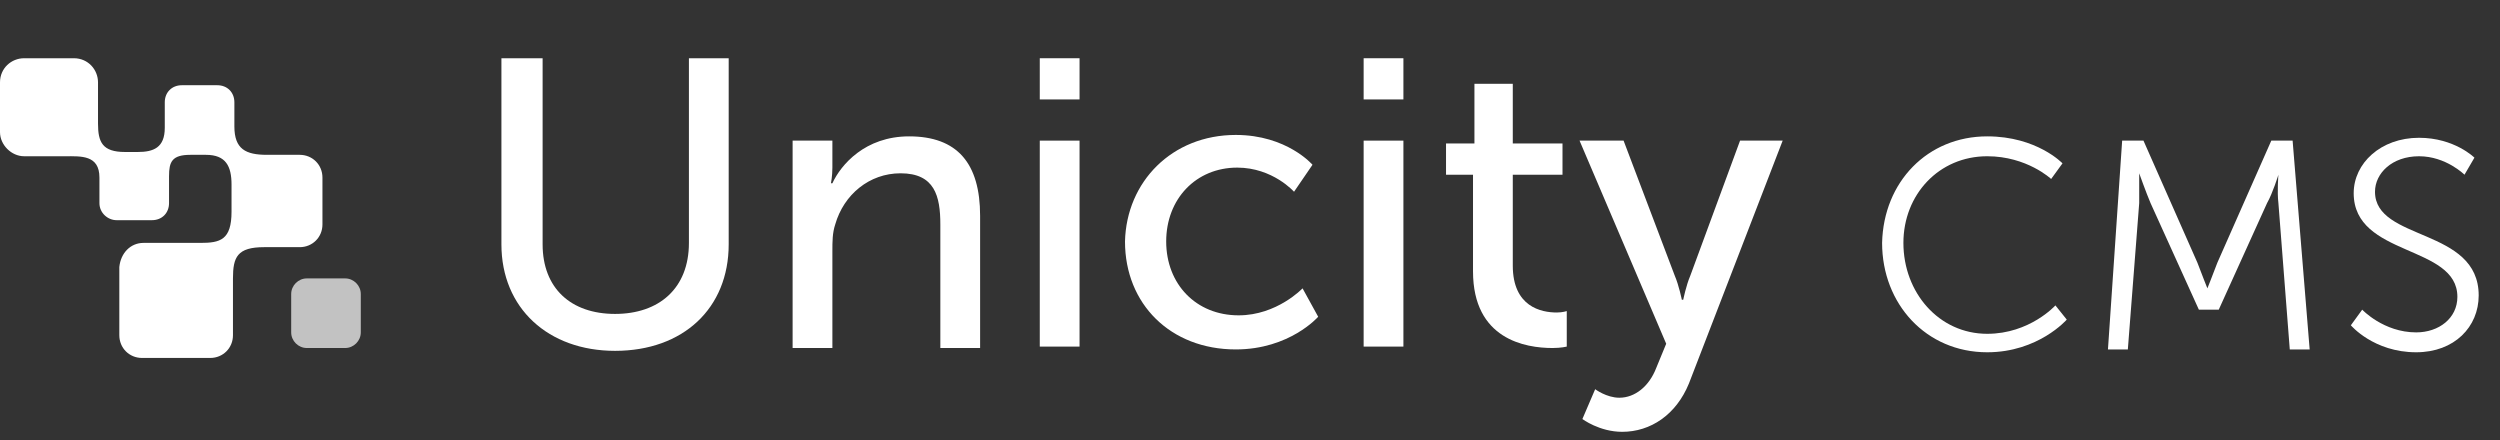 <?xml version="1.0" encoding="utf-8"?>
<!-- Generator: Adobe Illustrator 21.1.0, SVG Export Plug-In . SVG Version: 6.00 Build 0)  -->
<!DOCTYPE svg PUBLIC "-//W3C//DTD SVG 1.1//EN" "http://www.w3.org/Graphics/SVG/1.1/DTD/svg11.dtd">
<svg version="1.1" id="Layer_1" xmlns="http://www.w3.org/2000/svg" xmlns:xlink="http://www.w3.org/1999/xlink" x="0px" y="0px"
	 viewBox="0 0 176 31" style="enable-background:new 0 0 176 31;" xml:space="preserve">
<rect x="0" y="0" width="176" height="31" fill="#333333" stroke="none"/>
<style type="text/css">
	.st0{fill:#FFFFFF;}
	.st1{fill-rule:evenodd;clip-rule:evenodd;fill:#FFFFFF;}
	.st2{opacity:0.7;fill-rule:evenodd;clip-rule:evenodd;fill:#FFFFFF;}
</style>
<g>
	<path class="st0" d="M139.9,9.6c3.5,0,5.3,1.9,5.3,1.9l-0.8,1.1c0,0-1.7-1.6-4.5-1.6c-3.4,0-5.9,2.7-5.9,6.1c0,3.5,2.5,6.4,5.9,6.4
		c3,0,4.8-2,4.8-2l0.8,1c0,0-2,2.3-5.6,2.3c-4.3,0-7.4-3.4-7.4-7.7C132.6,12.8,135.7,9.6,139.9,9.6z"/>
	<path class="st0" d="M149.4,9.9h1.5l3.8,8.6c0.3,0.8,0.7,1.8,0.7,1.8h0c0,0,0.4-1,0.7-1.8l3.8-8.6h1.5l1.2,14.7h-1.4l-0.8-10.3
		c-0.1-0.8,0-2,0-2h0c0,0-0.4,1.3-0.8,2l-3.4,7.5h-1.4l-3.4-7.5c-0.3-0.7-0.8-2.1-0.8-2.1h0c0,0,0,1.3,0,2.1l-0.8,10.3h-1.4
		L149.4,9.9z"/>
	<path class="st0" d="M166.3,21.8c0,0,1.5,1.6,3.8,1.6c1.6,0,2.9-1,2.9-2.5c0-3.7-7.3-2.8-7.3-7.3c0-2.1,1.9-3.9,4.6-3.9
		c2.5,0,3.9,1.4,3.9,1.4l-0.7,1.2c0,0-1.3-1.3-3.2-1.3c-1.9,0-3.1,1.2-3.1,2.5c0,3.5,7.3,2.5,7.3,7.3c0,2.2-1.7,4-4.4,4
		c-3,0-4.6-1.9-4.6-1.9L166.3,21.8z"/>
</g>
<g>
	<path class="st0" d="M35.4,4.1h2.8v13.1c0,3.1,2,4.9,5.1,4.9c3.1,0,5.2-1.8,5.2-5v-13h2.8v13.1c0,4.5-3.2,7.5-8,7.5
		c-4.7,0-8-3-8-7.5V4.1z"/>
	<path class="st0" d="M55.9,9.9h2.7v1.9c0,0.6-0.1,1.1-0.1,1.1h0.1c0.6-1.3,2.3-3.3,5.4-3.3c3.4,0,5,1.9,5,5.6v9.3h-2.8v-8.7
		c0-2-0.4-3.6-2.8-3.6c-2.2,0-4,1.5-4.6,3.6c-0.2,0.6-0.2,1.2-0.2,1.9v6.8h-2.8V9.9z"/>
	<path class="st0" d="M73.2,4.1H76V7h-2.8V4.1z M73.2,9.9H76v14.5h-2.8V9.9z"/>
	<path class="st0" d="M87,9.5c3.6,0,5.4,2.1,5.4,2.1l-1.3,1.9c0,0-1.5-1.7-4-1.7c-2.9,0-5,2.2-5,5.2c0,3,2.1,5.2,5.1,5.2
		c2.7,0,4.5-1.9,4.5-1.9l1.1,2c0,0-2,2.3-5.8,2.3c-4.6,0-7.8-3.2-7.8-7.6C79.3,12.8,82.5,9.5,87,9.5z"/>
	<path class="st0" d="M96,4.1h2.8V7H96V4.1z M96,9.9h2.8v14.5H96V9.9z"/>
	<path class="st0" d="M103.7,12.3h-1.9v-2.2h2V5.9h2.7v4.2h3.5v2.2h-3.5v6.4c0,2.9,2,3.3,3.1,3.3c0.4,0,0.7-0.1,0.7-0.1v2.5
		c0,0-0.4,0.1-1,0.1c-1.9,0-5.6-0.6-5.6-5.4V12.3z"/>
	<path class="st0" d="M112.3,27.4c0,0,0.8,0.6,1.7,0.6c1.1,0,2.1-0.8,2.6-2.1l0.7-1.7l-6.1-14.3h3.1l3.6,9.5
		c0.3,0.7,0.5,1.7,0.5,1.7h0.1c0,0,0.2-1,0.5-1.7l3.5-9.5h3L118.9,27c-0.9,2.2-2.7,3.4-4.7,3.4c-1.6,0-2.8-0.9-2.8-0.9L112.3,27.4z"
		/>
</g>
<path class="st1" d="M10.1,17.1h4c1.4,0,2.2-0.2,2.2-2.2V13c0-1.3-0.4-2.1-1.8-2.1h-1.1c-1.3,0-1.5,0.5-1.5,1.5v1.9
	c0,0.7-0.5,1.2-1.2,1.2H8.2C7.6,15.5,7,15,7,14.3v-1.8C7,10.9,5.7,11,4.6,11H1.7C0.8,11,0,10.2,0,9.3V5.8c0-1,0.8-1.7,1.7-1.7h3.5
	c1,0,1.7,0.8,1.7,1.7v2.9c0,1.3,0.3,2,1.9,2h0.9c1.1,0,1.9-0.3,1.9-1.7V7.2c0-0.7,0.5-1.2,1.2-1.2h2.5c0.7,0,1.2,0.5,1.2,1.2v1.7
	c0,1.6,0.8,2,2.3,2h2.3c0.9,0,1.6,0.7,1.6,1.6v3.3c0,0.9-0.7,1.6-1.6,1.6h-2.5c-1.9,0-2.2,0.7-2.2,2.2v4c0,0.9-0.7,1.6-1.6,1.6h-4.8
	c-0.9,0-1.6-0.7-1.6-1.6v-4.8C8.5,17.8,9.2,17.1,10.1,17.1L10.1,17.1z"/>
<path class="st2" d="M21.6,19.6c-0.6,0-1.1,0.5-1.1,1.1v2.7c0,0.6,0.5,1.1,1.1,1.1h2.7c0.6,0,1.1-0.5,1.1-1.1v-2.7
	c0-0.6-0.5-1.1-1.1-1.1H21.6z"/>
</svg>
